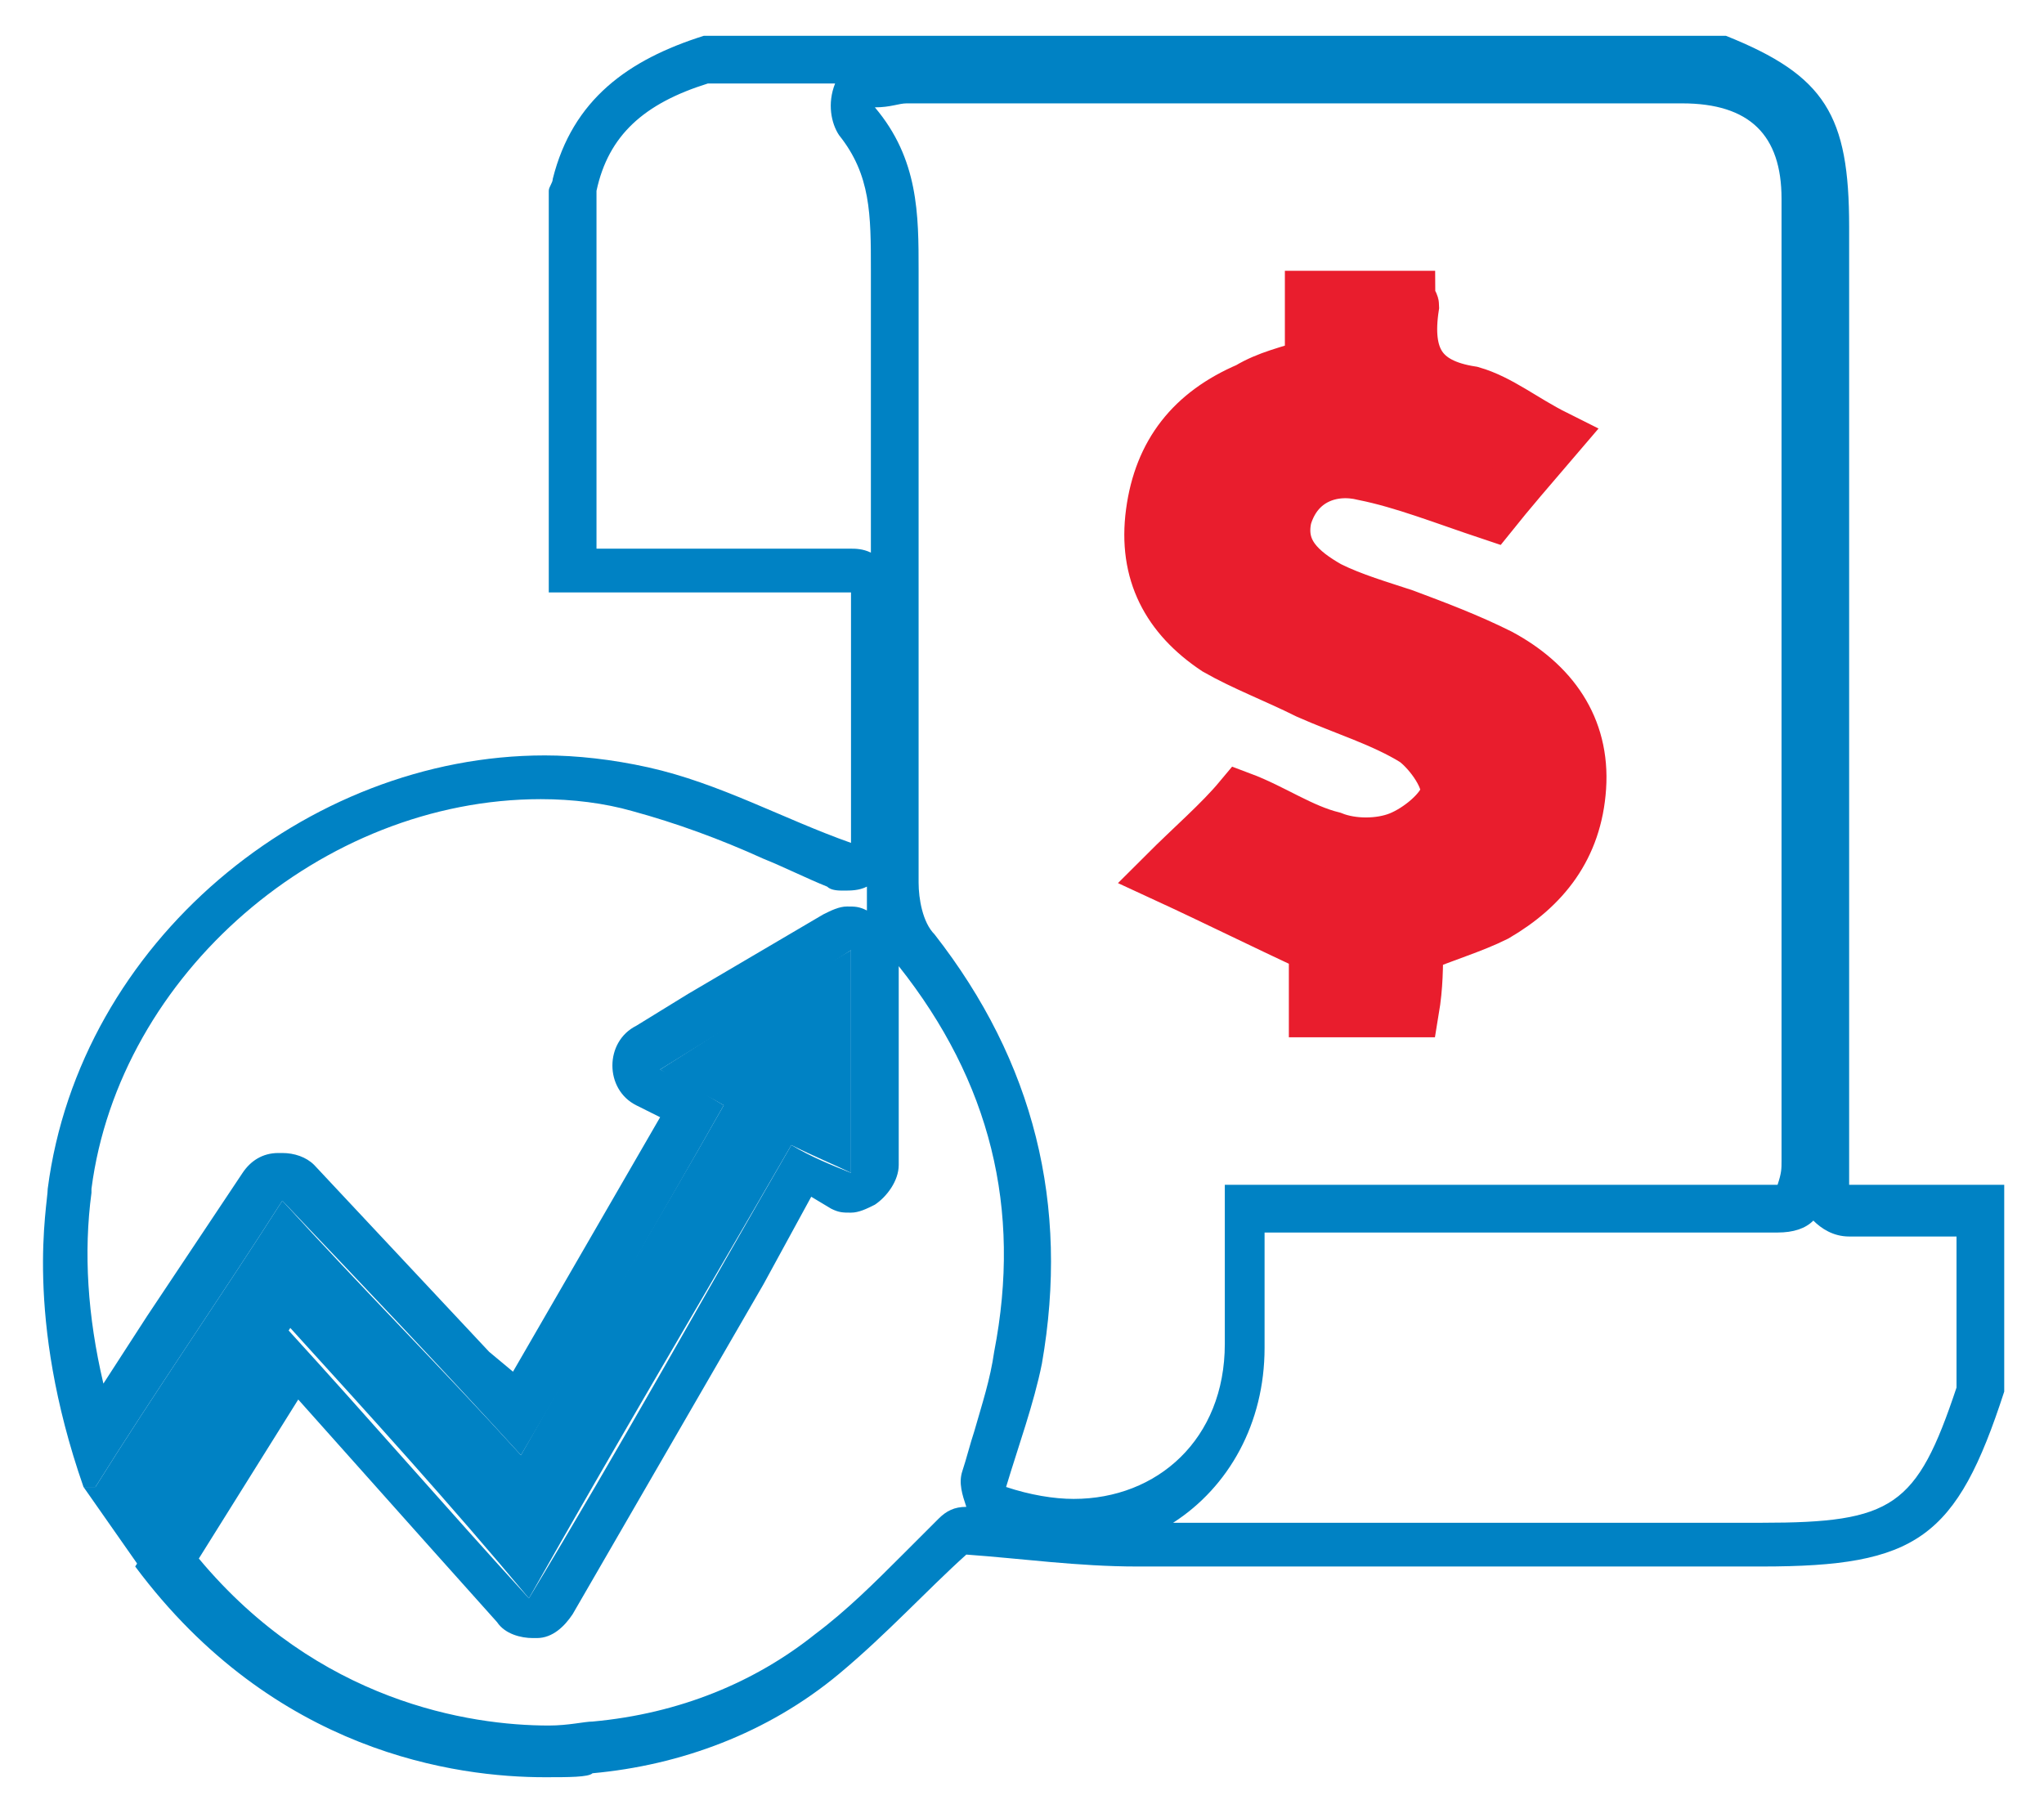 <?xml version="1.0" encoding="utf-8"?>
<!-- Generator: Adobe Illustrator 26.3.1, SVG Export Plug-In . SVG Version: 6.00 Build 0)  -->
<svg version="1.1" id="Layer_1" xmlns="http://www.w3.org/2000/svg" xmlns:xlink="http://www.w3.org/1999/xlink" x="0px" y="0px"
	 viewBox="0 0 51.4 45.5" style="enable-background:new 0 0 51.4 45.5;" xml:space="preserve">
<style type="text/css">
	.st0{fill:#0082C4;}
	.st1{fill:#E91D2D;}
	.st2{fill:none;stroke:#E91D2D;stroke-width:1.379;stroke-miterlimit:10;}
</style>
<path class="st0" d="M27,37.7c-0.5,0-1.1-0.1-1.7-0.3c0.3-1,0.7-2.1,0.9-3.1c0.7-4-0.2-7.6-2.7-10.8c-0.3-0.3-0.4-0.9-0.4-1.3
	c0-5.1,0-10.3,0-15.4c0-1.4,0-2.8-1.1-4.1c0.4,0,0.6-0.1,0.8-0.1c3.7,0,7.4,0,11.2,0c2.8,0,5.5,0,8.3,0c1.7,0,2.5,0.8,2.5,2.4
	c0,8.1,0,16.2,0,24.2c0,0.2,0,0.3-0.1,0.6H30.8c0,1.5,0,2.7,0,4C30.8,36.2,29.1,37.7,27,37.7 M43.4,0.9H17.7
	c-1.9,0.6-3.3,1.6-3.8,3.6c0,0.1-0.1,0.2-0.1,0.3c0,3.3,0,6.7,0,10.1h7.6v6.3c-1.7-0.6-3.3-1.5-5.1-1.9c-0.9-0.2-1.8-0.3-2.6-0.3
	c-6,0-11.7,4.7-12.5,10.9c0,0.4-0.6,3.2,0.9,7.5c0.1,0,0.2,0,0.3,0c1.5-2.4,3.1-4.7,4.7-7.2c2,2.1,4,4.2,6,6.4
	c1.7-2.9,3.4-5.8,5.1-8.8c-0.5-0.3-1-0.6-1.6-0.9c1.6-1,3.1-1.9,4.8-3v5.6c-0.5-0.2-1-0.4-1.5-0.7c-2.2,3.8-4.3,7.6-6.6,11.4
	c-2.1-2.3-4-4.5-6.1-6.8c-1.3,2-2.5,4-3.8,6c3.5,4.7,8.1,5.3,10.3,5.3c0.6,0,1.1,0,1.2-0.1c2.2-0.2,4.4-1,6.2-2.5
	c1.2-1,2.2-2.1,3.2-3c1.4,0.1,2.8,0.3,4.3,0.3c2.4,0,4.8,0,7.1,0c2.9,0,5.7,0,8.6,0c3.9,0,4.9-0.7,6.1-4.4v-5.2h-3.9v-1.3V5.7
	C46.5,2.9,45.9,1.9,43.4,0.9 M45.6,30.7c0.2,0.2,0.5,0.4,0.9,0.4h2.7v3.8c-1,3-1.6,3.4-4.9,3.4l-4.3,0l-4.3,0c-2.1,0-4.1,0-6.2,0
	c1.4-0.9,2.3-2.5,2.3-4.4c0-0.9,0-1.7,0-2.6V31h12.9C45.1,31,45.4,30.9,45.6,30.7 M22.6,24.3c2.3,2.9,3.1,6.1,2.4,9.7
	c-0.1,0.7-0.3,1.3-0.5,2c-0.1,0.3-0.2,0.7-0.3,1c-0.1,0.3,0,0.6,0.1,0.9c-0.3,0-0.5,0.1-0.7,0.3c-0.3,0.3-0.6,0.6-0.9,0.9
	c-0.7,0.7-1.4,1.4-2.2,2c-1.5,1.2-3.4,2-5.6,2.2c-0.2,0-0.6,0.1-1.1,0.1c-2,0-5.8-0.6-8.8-4.2l2.5-4l3.3,3.7l1.7,1.9
	c0.2,0.3,0.6,0.4,0.9,0.4c0,0,0.1,0,0.1,0c0.4,0,0.7-0.3,0.9-0.6l4.8-8.3l1.2-2.2l0.5,0.3c0.2,0.1,0.3,0.1,0.5,0.1
	c0.2,0,0.4-0.1,0.6-0.2c0.3-0.2,0.6-0.6,0.6-1V24.3z M13.6,20.1c0.8,0,1.6,0.1,2.3,0.3c1.1,0.3,2.2,0.7,3.3,1.2
	c0.5,0.2,1.1,0.5,1.6,0.7c0.1,0.1,0.3,0.1,0.4,0.1c0.2,0,0.4,0,0.6-0.1c0,0.2,0,0.4,0,0.6c-0.2-0.1-0.3-0.1-0.5-0.1
	c-0.2,0-0.4,0.1-0.6,0.2L17.3,25L16,25.8c-0.4,0.2-0.6,0.6-0.6,1c0,0.4,0.2,0.8,0.6,1l0.6,0.3l-3.7,6.4L12.3,34l-4.4-4.7
	C7.7,29.1,7.4,29,7.1,29C7,29,7,29,7,29c-0.4,0-0.7,0.2-0.9,0.5l-2.4,3.6l-1.1,1.7c-0.4-1.7-0.5-3.3-0.3-4.8l0-0.1
	C3,24.5,8.1,20.1,13.6,20.1 M15,4.8L15,4.8L15,4.8z M21,2.1C21,2.1,21,2.1,21,2.1c-0.2,0.5-0.1,1,0.1,1.3c0.8,1,0.8,2,0.8,3.4
	c0,2.3,0,4.7,0,7.1c-0.2-0.1-0.4-0.1-0.5-0.1H15c0-3,0-5.9,0-8.8c0-0.1,0-0.1,0-0.2c0.3-1.4,1.2-2.2,2.8-2.7H21z"/>
<path class="st1" d="M33,9.2V7.5h2.4c0,0.1,0.1,0.1,0.1,0.2C35.3,9,35.7,9.7,37,9.9c0.7,0.2,1.3,0.7,2.1,1.1
	c-0.6,0.7-1.2,1.4-1.6,1.9c-1.2-0.4-2.2-0.8-3.2-1c-0.8-0.2-1.7,0.1-2,1.1c-0.2,0.9,0.4,1.4,1.1,1.8c0.6,0.3,1.3,0.5,1.9,0.7
	c0.8,0.3,1.6,0.6,2.4,1c1.3,0.7,2.1,1.8,2,3.3c-0.1,1.5-0.9,2.5-2.1,3.2c-0.6,0.3-1.3,0.5-2,0.8c0,0.5,0,1-0.1,1.6h-2.4v-1.6
	c-1.3-0.6-2.5-1.2-3.8-1.8c0.7-0.7,1.4-1.3,1.9-1.9c0.8,0.3,1.5,0.8,2.3,1c0.5,0.2,1.2,0.2,1.7,0c0.5-0.2,1.1-0.7,1.2-1.1
	c0.1-0.4-0.4-1.1-0.8-1.4c-0.8-0.5-1.8-0.8-2.7-1.2c-0.8-0.4-1.6-0.7-2.3-1.1c-1.2-0.8-1.8-1.9-1.6-3.4c0.2-1.5,1-2.5,2.4-3.1
	C31.9,9.5,32.4,9.4,33,9.2"/>
<path class="st2" d="M33,9.2V7.5h2.4c0,0.1,0.1,0.1,0.1,0.2C35.3,9,35.7,9.7,37,9.9c0.7,0.2,1.3,0.7,2.1,1.1
	c-0.6,0.7-1.2,1.4-1.6,1.9c-1.2-0.4-2.2-0.8-3.2-1c-0.8-0.2-1.7,0.1-2,1.1c-0.2,0.9,0.4,1.4,1.1,1.8c0.6,0.3,1.3,0.5,1.9,0.7
	c0.8,0.3,1.6,0.6,2.4,1c1.3,0.7,2.1,1.8,2,3.3c-0.1,1.5-0.9,2.5-2.1,3.2c-0.6,0.3-1.3,0.5-2,0.8c0,0.5,0,1-0.1,1.6h-2.4v-1.6
	c-1.3-0.6-2.5-1.2-3.8-1.8c0.7-0.7,1.4-1.3,1.9-1.9c0.8,0.3,1.5,0.8,2.3,1c0.5,0.2,1.2,0.2,1.7,0c0.5-0.2,1.1-0.7,1.2-1.1
	c0.1-0.4-0.4-1.1-0.8-1.4c-0.8-0.5-1.8-0.8-2.7-1.2c-0.8-0.4-1.6-0.7-2.3-1.1c-1.2-0.8-1.8-1.9-1.6-3.4c0.2-1.5,1-2.5,2.4-3.1
	C31.9,9.5,32.4,9.4,33,9.2z"/>
<path class="st0" d="M13.3,40.2c2.2-3.9,4.4-7.6,6.6-11.4c0.6,0.3,1.1,0.5,1.5,0.7v-5.6c-1.7,1-3.2,2-4.8,3c0.6,0.4,1.1,0.6,1.6,0.9
	c-1.7,3-3.4,5.8-5.1,8.8c-2-2.2-4-4.2-6-6.4c-1.6,2.5-3.2,4.8-4.7,7.2c-0.1,0-0.2,0-0.3,0l1.4,2c1.3-2,2.5-4,3.8-6
	C9.3,35.6,11.3,37.8,13.3,40.2"/>
</svg>
